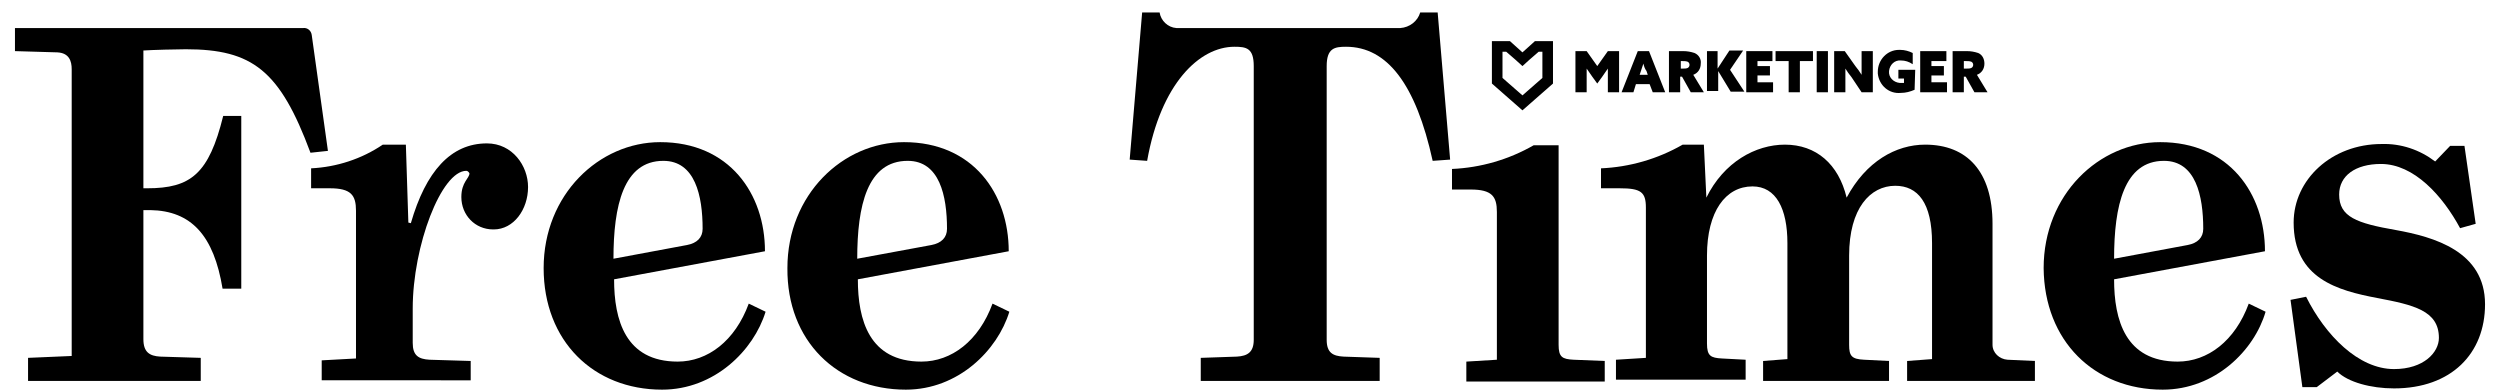 <?xml version="1.0" encoding="utf-8"?>
<!-- Generator: Adobe Illustrator 21.0.0, SVG Export Plug-In . SVG Version: 6.00 Build 0)  -->
<svg version="1.1" id="Layer_1" xmlns="http://www.w3.org/2000/svg" xmlns:xlink="http://www.w3.org/1999/xlink" x="0px" y="0px"
	 width="401px" height="62.5px" viewBox="0 0 401 62.5" style="enable-background:new 0 0 401 62.5;" xml:space="preserve">
<title>free-times-logo</title>
<path d="M247.4,8.3v4.2l-3.2,2.8l-3.2-2.8V8.3h0.6l1.5,1.3l1.1,1l1.1-1l1.5-1.3H247.4 M249.1,6.6h-2.9l-2,1.8l-2-1.8h-2.9v6.8
	l4.9,4.3l4.9-4.3L249.1,6.6L249.1,6.6z"/>
<path d="M252.7,14.8V8.2h1.8l1.7,2.4l1.7-2.4h1.8v6.6h-1.8v-2.2c0-0.5,0-1.1,0-1.6l0,0c-0.3,0.4-0.6,0.9-0.9,1.3l-0.8,1.1l-0.8-1.1
	c-0.3-0.4-0.6-0.9-0.9-1.3l0,0c0,0.5,0,1,0,1.6v2.2L252.7,14.8z"/>
<path d="M262.7,8.2h1.8l2.6,6.6h-2l-0.5-1.3h-2.2l-0.4,1.3h-1.9L262.7,8.2z M263.6,10.2c-0.1,0.4-0.3,0.8-0.4,1.2L263,12h1.3
	l-0.2-0.6C263.8,11,263.7,10.6,263.6,10.2L263.6,10.2z"/>
<path d="M267.7,8.2h2.3c0.6,0,1.2,0.1,1.8,0.3c0.7,0.3,1.1,1,1,1.7c0,0.8-0.4,1.5-1.2,1.8l1.7,2.8h-2.1l-1.4-2.5h-0.3v2.5h-1.8V8.2z
	 M270,11c0.2,0,0.5,0,0.7-0.1c0.2-0.1,0.3-0.3,0.3-0.5c0-0.2-0.1-0.4-0.3-0.5c-0.3-0.1-0.5-0.1-0.8-0.1h-0.3V11H270z"/>
<path d="M273.7,8.2h1.8V11l0,0l1.9-2.9h2.2l-2.1,3.1l2.3,3.5h-2.2l-2-3.3l0,0v3.2h-1.8V8.2z"/>
<path d="M280.1,8.2h4.2v1.6h-2.4v0.8h2v1.5h-2v1.1h2.5v1.6h-4.3V8.2z"/>
<path d="M286.9,9.8h-2.1V8.2h6v1.6h-2.1v5h-1.8L286.9,9.8z"/>
<path d="M291.4,8.2h1.8v6.6h-1.8V8.2z"/>
<path d="M297,12.4c-0.4-0.5-0.7-0.9-1-1.4l0,0c0,0.6,0,1.1,0,1.7v2.1h-1.8V8.2h1.7l1.7,2.4c0.4,0.5,0.7,0.9,1,1.4l0,0
	c0-0.6,0-1.1,0-1.7V8.2h1.8v6.6h-1.8L297,12.4z"/>
<path d="M307.1,14.4c-0.7,0.3-1.4,0.5-2.2,0.5c-1.9,0.2-3.5-1.2-3.7-3.1c0-0.1,0-0.2,0-0.3c0-1.9,1.5-3.5,3.4-3.5c0.1,0,0.1,0,0.2,0
	c0.7,0,1.4,0.2,2,0.5v1.8c-0.6-0.4-1.2-0.6-1.9-0.6c-1-0.1-1.8,0.7-1.9,1.7s0.7,1.8,1.7,1.9c0.1,0,0.2,0,0.3,0c0.1,0,0.3,0,0.4,0
	v-0.7h-0.9v-1.4h2.7L307.1,14.4z"/>
<path d="M308,8.2h4.2v1.6h-2.4v0.8h2v1.5h-2v1.1h2.5v1.6H308V8.2z"/>
<path d="M313.2,8.2h2.3c0.6,0,1.2,0.1,1.8,0.3c0.7,0.3,1,1,1,1.7c0,0.8-0.4,1.5-1.2,1.8l1.7,2.8h-2.1l-1.4-2.5H315v2.5h-1.8
	L313.2,8.2z M315.5,11c0.2,0,0.5,0,0.7-0.1c0.2-0.1,0.3-0.3,0.3-0.5c0-0.2-0.1-0.4-0.3-0.5c-0.3-0.1-0.5-0.1-0.8-0.1H315V11H315.5z"
	/>
<path d="M32.2,61.1v-3.7l-6.5-0.2C24,57.1,23,56.5,23,54.4V33.7h1.1c6.6,0.1,10.2,4.1,11.6,12.6h3V18.6h-2.9
	c-2.3,9.3-5.2,11.6-12.2,11.6H23V8.1c1.4-0.1,5.5-0.2,6.8-0.2c10.7,0,15.1,3.4,20,16.6l2.8-0.3L50,5.6c-0.1-0.7-0.7-1.2-1.4-1.1
	c0,0,0,0,0,0H2.4v3.7l6.8,0.2c1.9,0.1,2.3,1.4,2.3,2.7v46l-7,0.3v3.7L32.2,61.1z"/>
<path d="M75.5,61.1v-3.2l-6.6-0.2c-1.8-0.1-2.7-0.7-2.7-2.7v-5.5c0-10.1,4.6-22.1,8.6-22.1c0.2,0,0.4,0.2,0.5,0.4
	c0,0.8-1.3,1.4-1.3,3.8c0,2.9,2.2,5.2,5.1,5.2c0,0,0,0,0.1,0c3.2,0,5.5-3.2,5.5-6.8c0-3.4-2.5-7-6.6-7c-5.8,0-9.8,4.5-12.2,12.8
	l-0.4-0.1l-0.4-12.5h-3.7c-3.4,2.3-7.4,3.6-11.5,3.8v3.2h3c3.4,0,4.2,1.1,4.2,3.6v23.7l-5.5,0.3v3.2H75.5z"/>
<path d="M106.2,62.5c8.4,0,14.7-6.3,16.6-12.5l-2.7-1.3c-2.2,6-6.6,9.3-11.4,9.3c-8.4,0-10.2-6.7-10.2-13.2l24.2-4.5
	c0-9.2-5.7-17.5-16.8-17.5c-9.8,0-18.7,8.4-18.7,20.2C87.2,54.7,95.2,62.5,106.2,62.5z M98.4,41.5c0-8.5,1.6-15.7,8-15.7
	c5.1,0,6.3,5.6,6.3,10.9c0,1.4-0.9,2.3-2.5,2.6L98.4,41.5z"/>
<path d="M145.3,62.5c8.4,0,14.7-6.3,16.6-12.5l-2.7-1.3c-2.2,6-6.6,9.3-11.4,9.3c-8.4,0-10.2-6.7-10.2-13.2l24.2-4.5
	c0-9.2-5.7-17.5-16.8-17.5c-9.8,0-18.7,8.4-18.7,20.2C126.2,54.7,134.3,62.5,145.3,62.5z M137.5,41.5c0-8.5,1.6-15.7,8.1-15.7
	c5.1,0,6.3,5.6,6.3,10.9c0,1.4-0.9,2.3-2.5,2.6L137.5,41.5z"/>
<path d="M221.3,61.1v-3.7l-5.8-0.2c-1.7-0.1-2.7-0.6-2.7-2.7V10.6c0-2.9,1.3-3.1,3.1-3.1c6.6,0,11.2,6,13.9,18.3l2.8-0.2l-2-23.6
	h-2.8c-0.4,1.4-1.7,2.4-3.2,2.5h-35.9c-1.4-0.1-2.5-1.2-2.7-2.5h-2.8l-2,23.6l2.8,0.2c2.2-12.4,8.4-18.3,14-18.3
	c1.9,0,3.1,0.2,3.1,3.1v43.9c0,2-1,2.6-2.7,2.7l-5.8,0.2v3.7L221.3,61.1z"/>
<path d="M257.4,61.1v-3.2l-5-0.2c-1.8-0.1-2.4-0.4-2.4-2.4v-32h-4c-4,2.3-8.5,3.6-13.1,3.8v3.3h3c3.4,0,4.2,1.1,4.2,3.6v23.7
	l-4.9,0.3v3.2H257.4z"/>
<path d="M326.4,61.1v-3.2l-4.4-0.2c-1.3-0.1-2.4-1.1-2.4-2.4V35.9c0-8.4-4.1-12.7-10.8-12.7c-4.7,0-9.5,2.7-12.6,8.5
	c-1.3-5.4-4.9-8.5-9.9-8.5c-4.7,0-9.8,2.8-12.6,8.5l-0.4-8.5h-3.4c-4,2.3-8.5,3.6-13.1,3.8v3.2h3c3.4,0,4.2,0.6,4.2,3.1v24.1
	l-4.8,0.3v3.2H280v-3.2l-3.8-0.2c-1.8-0.1-2.4-0.4-2.4-2.4V41c0-7.1,3-11.1,7.3-11.1c3.8,0,5.6,3.6,5.6,9.1v18.6l-3.9,0.3v3.2H303
	v-3.2l-4-0.2c-2-0.1-2.4-0.6-2.4-2.4V41c0-7.6,3.4-11.2,7.4-11.2c3.6,0,5.9,2.7,5.9,9.2v18.6l-4,0.3v3.2H326.4z"/>
<path d="M346.9,62.5c8.4,0,14.7-6.3,16.5-12.5l-2.7-1.3c-2.2,6-6.6,9.3-11.4,9.3c-8.4,0-10.2-6.7-10.2-13.2l24.2-4.5
	c0-9.2-5.7-17.5-16.8-17.5c-9.8,0-18.7,8.4-18.7,20.2C327.9,54.7,335.9,62.5,346.9,62.5z M339.1,41.5c0-8.5,1.6-15.7,8-15.7
	c5.1,0,6.3,5.6,6.3,10.9c0,1.4-0.9,2.3-2.5,2.6L339.1,41.5z"/>
<path d="M384,62.3c9.2,0,14.6-5.6,14.6-13.5c0-8.5-8.2-10.8-14.3-11.9c-6.3-1.1-9.1-2.1-9.1-5.7c0-3,2.6-4.9,6.7-4.9
	c5.3,0,9.9,5.1,12.7,10.3l2.5-0.7l-1.8-12.5H393l-2.4,2.5c-2.5-1.9-5.5-2.9-8.6-2.8c-8,0-14.1,5.7-14.1,12.6c0,9,7.1,10.9,13.4,12.1
	c5.8,1.1,9.9,2,9.9,6.4c0,2.3-2.4,5-7.2,5c-5.7,0-11-5.4-14.1-11.6l-2.5,0.5l1.9,14h2.3l3.3-2.5C376.6,61.3,380.3,62.3,384,62.3z"/>
</svg>
